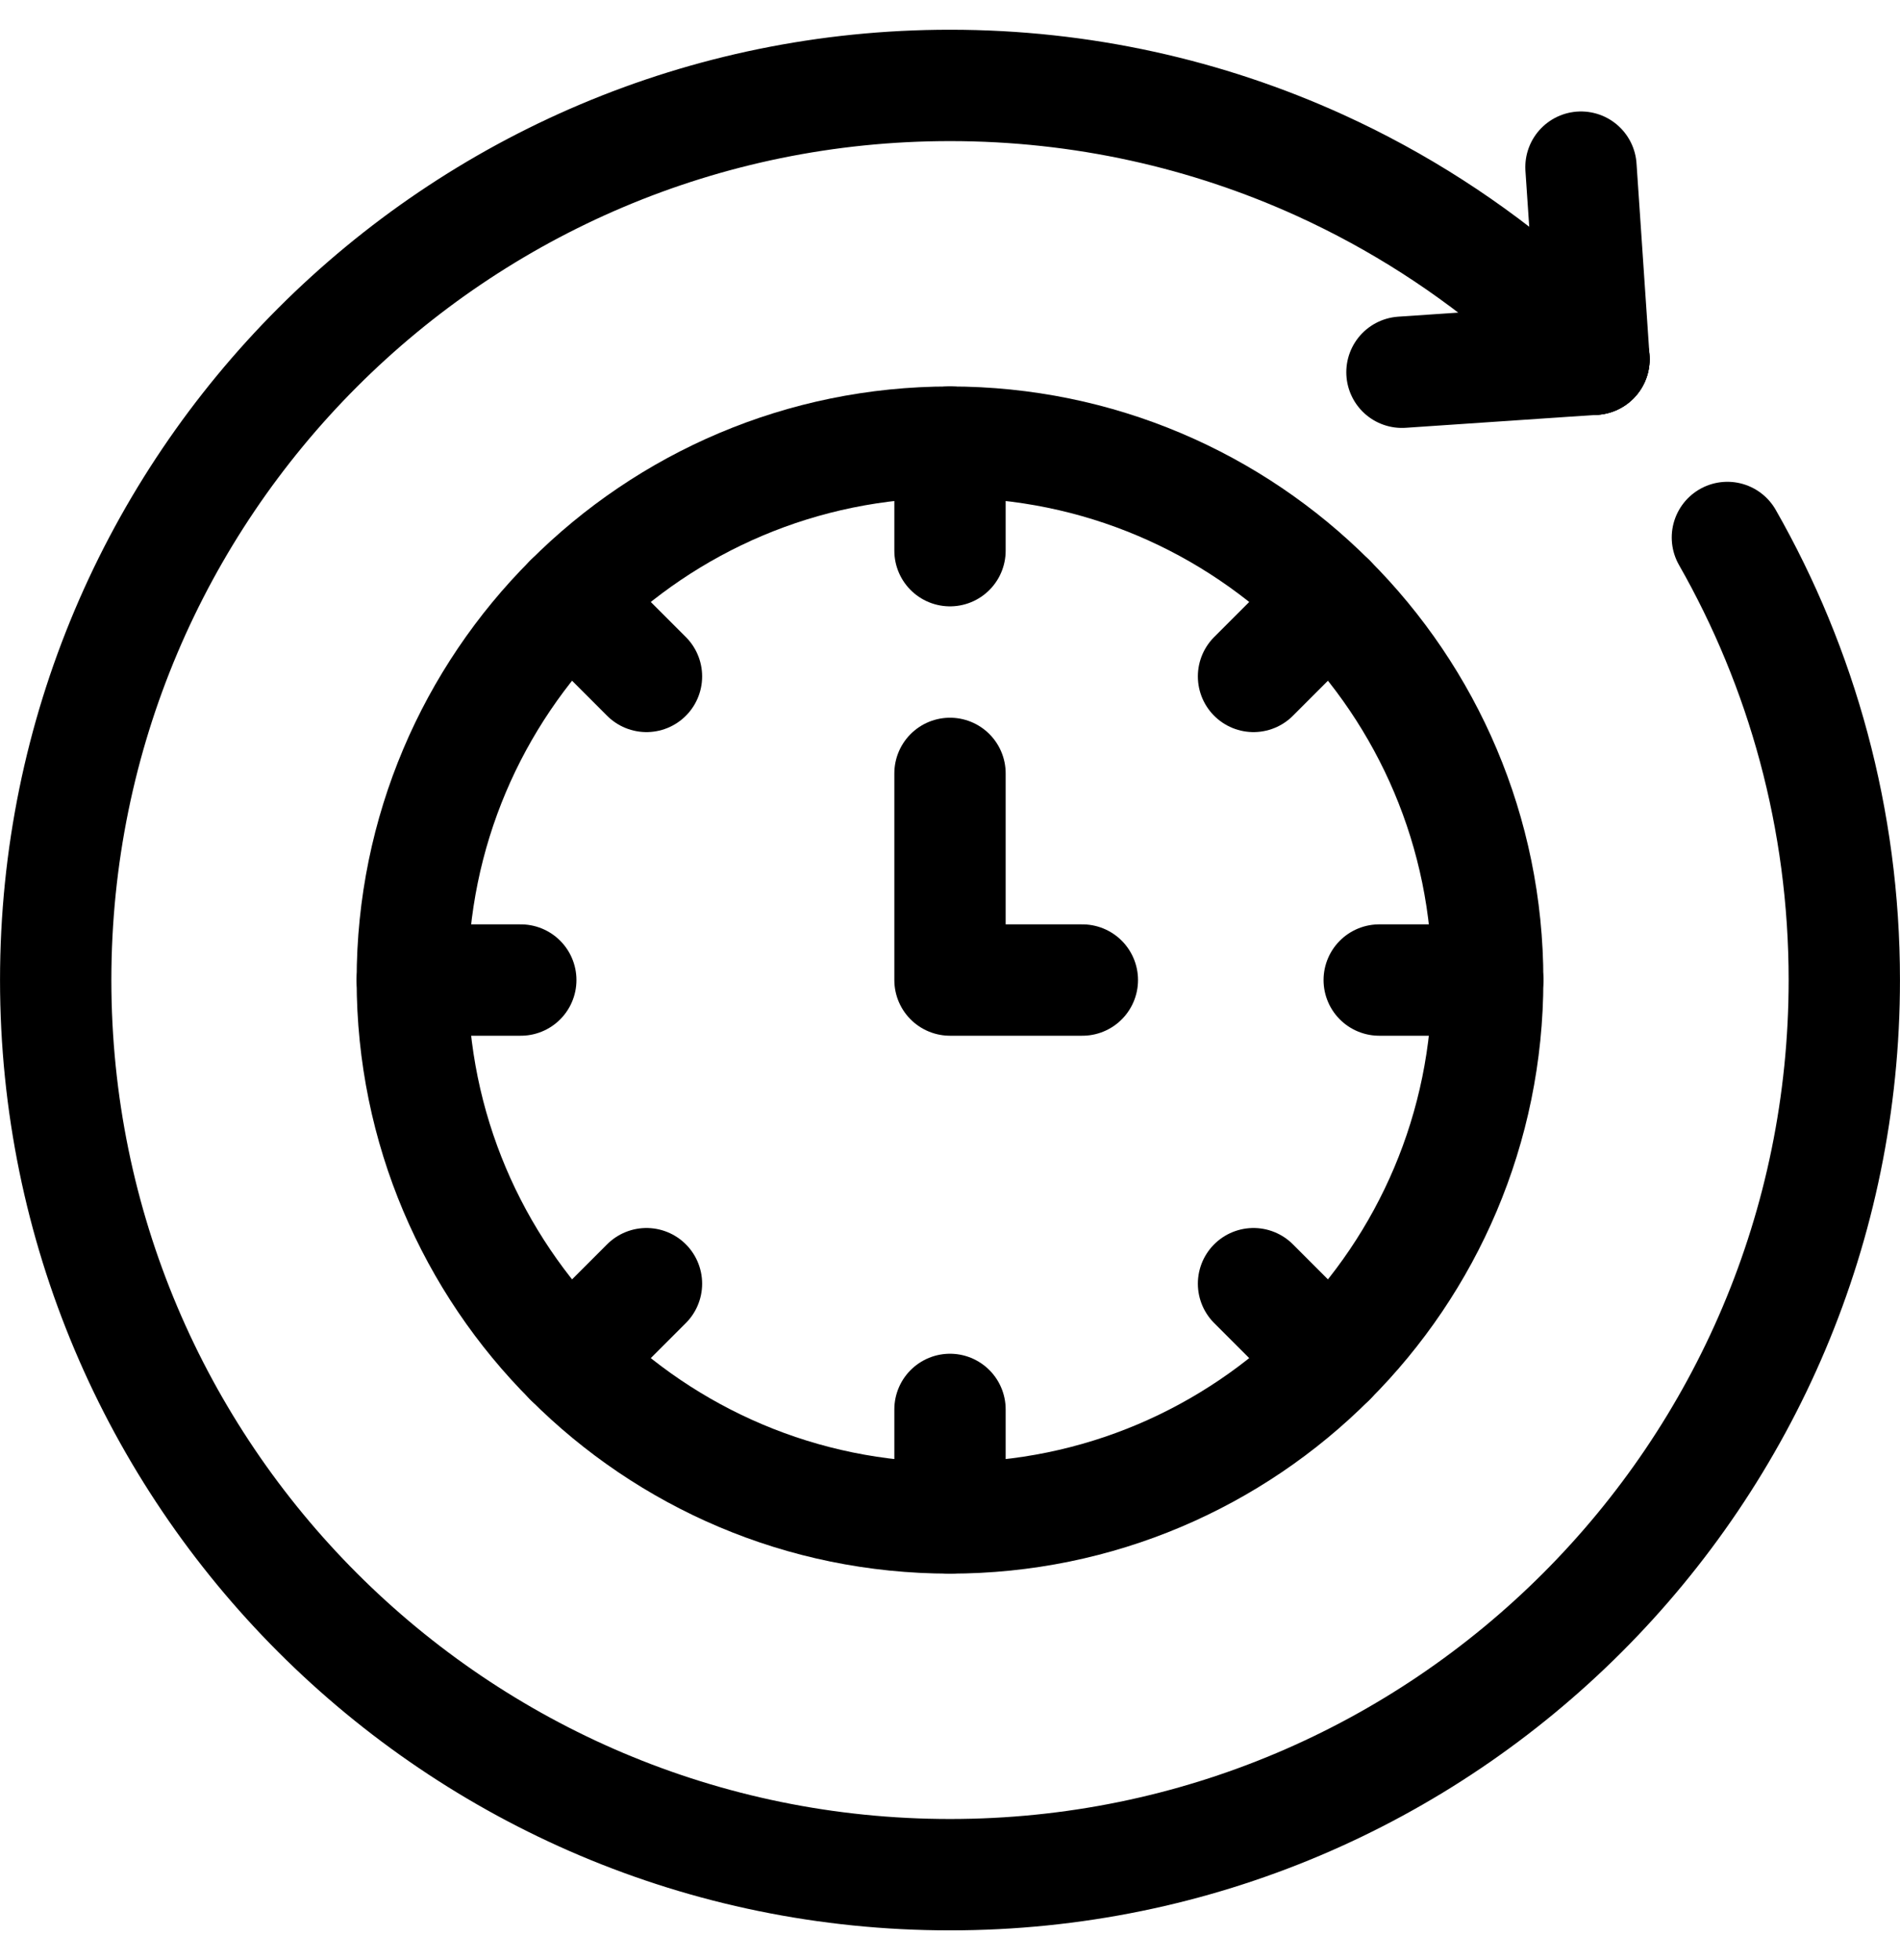 <svg xmlns="http://www.w3.org/2000/svg" width="32" height="33" viewBox="0 0 32 33" fill="none">
  <g clip-path="url(#clip0_8_252)">
    <path d="M16 25.556C21.001 25.556 25.056 21.501 25.056 16.5C25.056 11.499 21.001 7.444 16 7.444C10.999 7.444 6.944 11.499 6.944 16.5C6.944 21.501 10.999 25.556 16 25.556Z" stroke="black" stroke-width="1.875" stroke-miterlimit="10" stroke-linecap="round" stroke-linejoin="round"/>
    <path d="M29.093 9.049C30.346 11.246 31.062 13.789 31.062 16.5C31.062 24.819 24.319 31.562 16 31.562C7.681 31.562 0.938 24.819 0.938 16.5C0.938 8.181 7.681 1.438 16 1.438C18.221 1.438 20.331 1.919 22.229 2.782C23.546 3.381 24.761 4.164 25.843 5.098C26.192 5.399 26.527 5.717 26.846 6.049H26.846" stroke="black" stroke-width="1.875" stroke-miterlimit="10" stroke-linecap="round" stroke-linejoin="round"/>
    <path d="M26.846 6.048L26.627 2.814" stroke="black" stroke-width="1.875" stroke-miterlimit="10" stroke-linecap="round" stroke-linejoin="round"/>
    <path d="M26.846 6.048L23.612 6.267" stroke="black" stroke-width="1.875" stroke-miterlimit="10" stroke-linecap="round" stroke-linejoin="round"/>
    <path d="M16 7.444V9.271" stroke="black" stroke-width="1.875" stroke-miterlimit="10" stroke-linecap="round" stroke-linejoin="round"/>
    <path d="M16 25.555V23.729" stroke="black" stroke-width="1.875" stroke-miterlimit="10" stroke-linecap="round" stroke-linejoin="round"/>
    <path d="M25.056 16.5H23.229" stroke="black" stroke-width="1.875" stroke-miterlimit="10" stroke-linecap="round" stroke-linejoin="round"/>
    <path d="M6.944 16.5H8.771" stroke="black" stroke-width="1.875" stroke-miterlimit="10" stroke-linecap="round" stroke-linejoin="round"/>
    <path d="M22.403 10.097L21.112 11.388" stroke="black" stroke-width="1.875" stroke-miterlimit="10" stroke-linecap="round" stroke-linejoin="round"/>
    <path d="M9.597 22.903L10.888 21.612" stroke="black" stroke-width="1.875" stroke-miterlimit="10" stroke-linecap="round" stroke-linejoin="round"/>
    <path d="M22.403 22.903L21.112 21.612" stroke="black" stroke-width="1.875" stroke-miterlimit="10" stroke-linecap="round" stroke-linejoin="round"/>
    <path d="M9.597 10.097L10.888 11.388" stroke="black" stroke-width="1.875" stroke-miterlimit="10" stroke-linecap="round" stroke-linejoin="round"/>
    <path d="M16 13.021V16.5H18.229" stroke="black" stroke-width="1.875" stroke-miterlimit="10" stroke-linecap="round" stroke-linejoin="round"/>
  </g>
  <defs>
    <clipPath id="clip0_8_252">
      <rect width="32" height="32" fill="white" transform="translate(0 0.5)"/>
    </clipPath>
  </defs>
</svg>